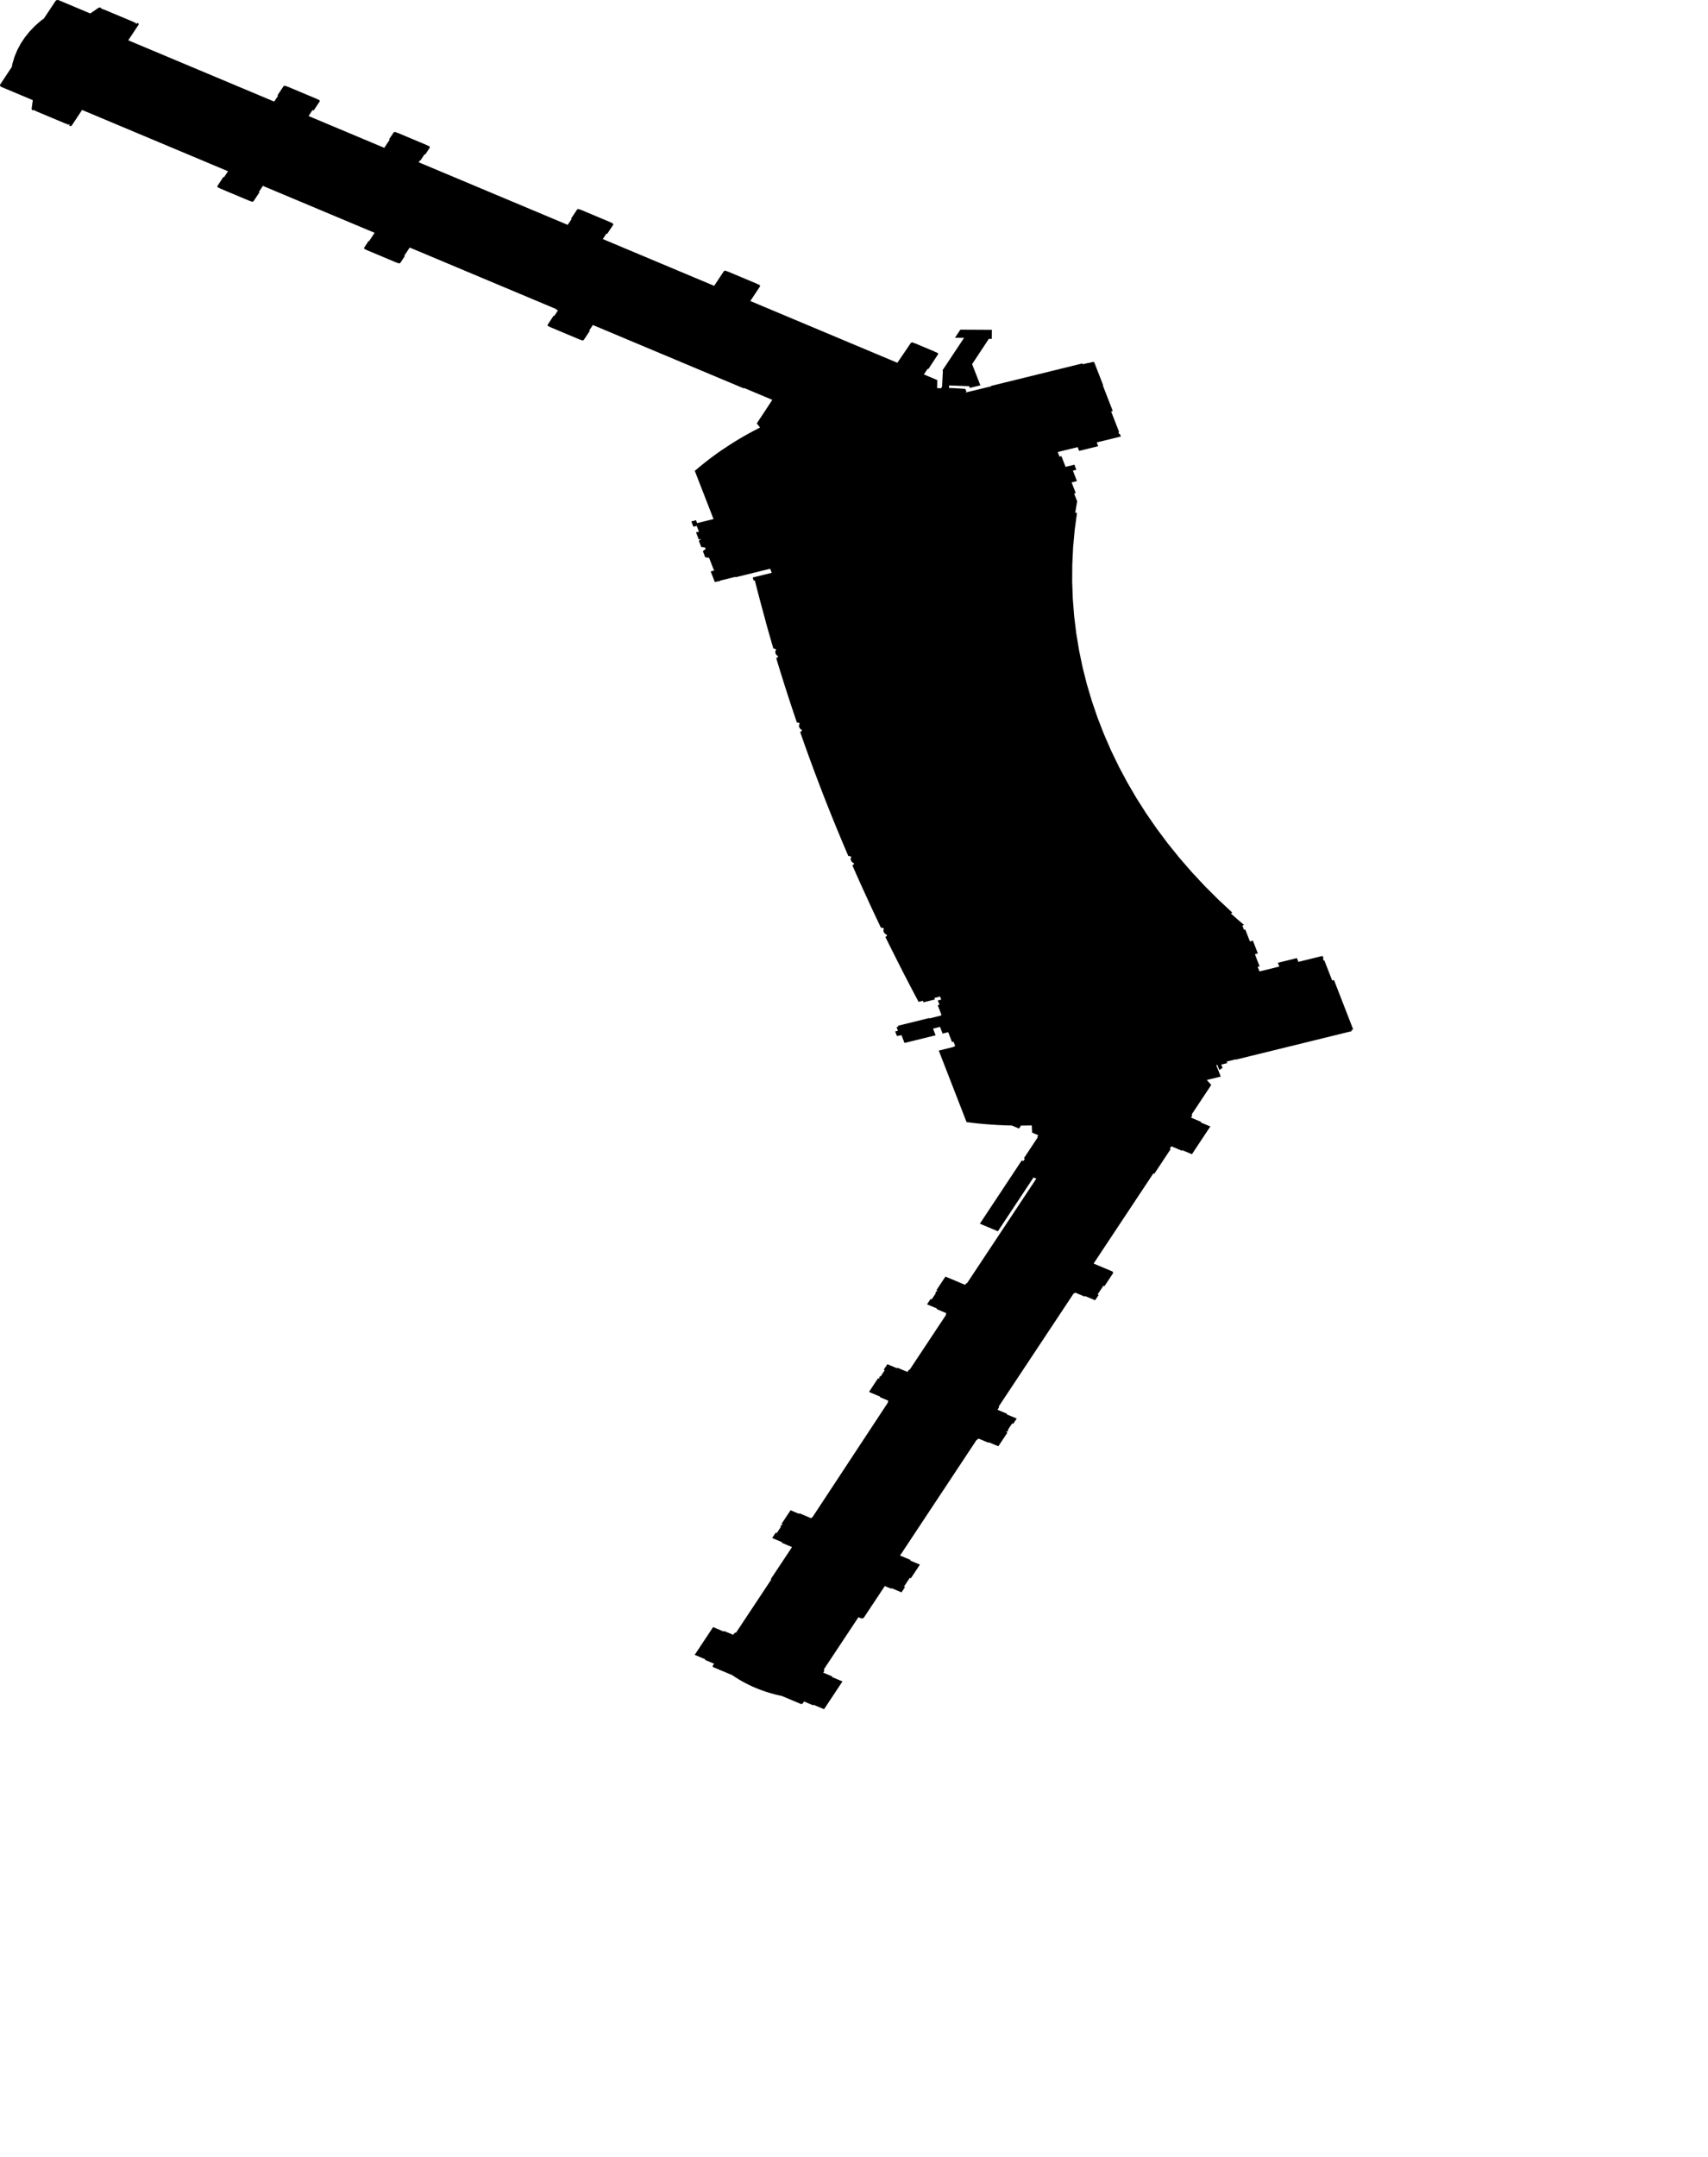 <svg width="811.284" height="1024" class="wof-wing" edtf:cessation="2024-06-17" edtf:inception="2021-11-09" id="wof-%!s(int64=1763588369)" mz:is_ceased="1" mz:is_current="0" mz:is_deprecated="-1" mz:is_superseded="1" mz:is_superseding="1" mz:latitude="37.615761" mz:longitude="-122.389154" mz:max_latitude="37.6188614844773" mz:max_longitude="-122.38764424495682" mz:min_latitude="37.61147053814757" mz:min_longitude="-122.39349986890636" mz:uri="https://data.whosonfirst.org/176/358/836/9/1763588369.geojson" viewBox="0 0 811.28 1024.00" wof:belongsto="102527513,85688637,102191575,85633793,85922583,102087579,554784711,102085387,1763588121" wof:country="US" wof:id="1763588369" wof:lastmodified="1737577130" wof:name="International Terminal" wof:parent_id="1763588121" wof:path="176/358/836/9/1763588369.geojson" wof:placetype="wing" wof:repo="sfomuseum-data-architecture" wof:superseded_by="1914600999" wof:supersedes="1745882335" xmlns="http://www.w3.org/2000/svg" xmlns:edtf="x-urn:namespaces#edtf" xmlns:mz="x-urn:namespaces#mz" xmlns:wof="x-urn:namespaces#wof"><path d="M357.938 275.593,357.565 274.107,366.57 271.892,365.819 269.96,349.386 274.002,349.311 273.81,349.25 273.825,342.009 275.606,341.942 275.432,341.881 275.447,342.024 275.813,341.419 275.959,341.375 275.845,339.538 276.297,337.564 271.221,339.402 270.769,339.386 270.729,339.145 270.789,336.862 264.916,336.818 264.775,334.974 264.527,333.841 261.598,335.185 260.573,334.915 259.879,333.082 259.638,331.944 256.697,333.127 255.795,331.925 256.104,330.599 252.696,331.989 252.369,330.946 249.697,331.187 249.637,331.166 249.582,329.362 250.023,328.386 247.513,330.178 247.041,330.6 246.937,331.131 248.303,338.915 246.388,337.458 242.639,337.218 242.022,334.961 236.214,332.328 229.441,330.021 223.508,330.522 223.083,331.975 221.849,331.998 221.83,332.04 221.794,334.579 219.73,335.855 218.728,337.146 217.738,338.452 216.76,339.33 216.115,339.997 215.632,340.659 215.158,341.553 214.526,342.905 213.589,342.906 213.593,346.723 211.069,348.557 209.903,351.53 208.1,353.567 206.907,357.674 204.645,358.305 204.335,359.019 203.962,360.519 203.177,361.016 202.919,359.459 200.979,362.365 196.598,366.839 189.793,353.409 184.156,353.278 184.352,281.442 154.203,281.398 154.269,281.559 154.336,279.982 156.713,279.849 156.913,280.156 157.042,277.179 161.53,276.872 161.402,276.695 161.668,275.48 161.158,275.451 161.202,267.531 157.879,264.749 156.711,261.317 155.271,261.346 155.226,260.132 154.717,260.308 154.45,260.001 154.321,262.978 149.832,263.286 149.961,265.039 147.318,264.185 146.96,264.314 146.762,264.31 146.761,261.76 145.686,197.711 118.805,195.565 117.908,194.606 117.506,192.003 121.408,192.3 121.533,190.03 124.954,189.723 124.826,189.545 125.092,188.331 124.583,188.302 124.626,185.002 123.242,180.746 121.455,174.168 118.695,174.197 118.651,172.981 118.14,173.158 117.874,172.852 117.745,175.121 114.323,175.428 114.452,175.538 114.285,175.455 114.25,177.936 110.509,172.605 108.272,160.158 103.047,159.519 102.777,138.907 94.129,137.826 93.676,134.326 92.207,133.978 92.061,132.99 91.646,125.276 88.409,124.863 88.237,123.053 90.966,122.979 91.077,123.287 91.206,120.31 95.694,120.002 95.565,119.825 95.832,118.611 95.322,118.582 95.366,110.662 92.042,107.706 90.801,104.448 89.434,104.477 89.39,103.261 88.88,103.438 88.613,103.132 88.485,106.109 83.996,106.415 84.125,108.3 81.284,107.32 80.873,105.406 80.066,40.802 52.953,38.986 52.195,34.086 59.578,34.041 59.628,33.989 59.675,33.911 59.729,33.846 59.764,33.777 59.793,33.705 59.817,33.605 59.838,33.528 59.847,33.45 59.849,33.372 59.845,33.295 59.835,33.22 59.818,33.124 59.786,32.806 59.652,33.16 59.119,32.853 58.99,32.675 59.256,31.461 58.747,31.431 58.791,24.546 55.902,20.461 54.187,17.276 52.851,17.306 52.806,15.805 52.176,15.626 52.446,15.579 52.427,15.49 52.382,15.429 52.341,15.357 52.281,15.296 52.212,15.258 52.157,15.219 52.079,15.193 51.998,15.182 51.915,15.182 51.915,14.988 51.833,15.58 47.537,0.538 41.222,0.44 41.168,0.322 41.084,0.219 40.988,0.154 40.909,0.117 40.853,0.07 40.766,0.035 40.675,0.012 40.583,0 40.457,0.006 40.362,0.033 40.238,0.067 40.147,0.114 40.06,5.608 31.776,5.905 30.212,6.878 26.962,8.19 23.788,9.832 20.713,11.792 17.757,14.056 14.943,16.609 12.29,19.433 9.816,20.888 8.738,26.382 0.455,26.446 0.376,26.519 0.303,26.632 0.216,26.725 0.159,26.825 0.11,26.968 0.058,27.08 0.03,27.234 0.006,27.391 0,27.547 0.011,27.7 0.039,27.811 0.071,27.882 0.097,42.873 6.388,46.996 3.574,47.191 3.656,47.259 3.626,47.356 3.594,47.458 3.573,47.563 3.564,47.642 3.564,47.746 3.575,47.848 3.596,47.944 3.629,47.991 3.649,47.813 3.917,49.336 4.556,49.365 4.511,52.63 5.882,56.614 7.553,63.499 10.443,63.47 10.488,64.684 10.997,64.507 11.263,64.816 11.393,65.15 10.889,65.197 10.871,65.28 10.888,65.36 10.91,65.437 10.94,65.509 10.975,65.577 11.017,65.639 11.063,65.694 11.115,65.757 11.19,65.795 11.251,65.825 11.314,65.847 11.38,65.862 11.469,65.863 11.537,65.856 11.604,65.839 11.671,65.814 11.736,65.781 11.798,60.917 19.13,129.128 47.756,130.231 48.219,132.117 45.375,131.811 45.246,134.788 40.758,135.094 40.887,135.271 40.621,136.487 41.131,136.516 41.086,142.731 43.695,150.65 47.018,150.621 47.063,151.835 47.572,151.658 47.839,151.966 47.968,148.99 52.456,148.681 52.327,148.674 52.338,148.437 52.238,146.568 55.08,156.48 59.24,157.167 59.528,170.076 64.946,181.635 69.797,182.519 70.168,183.335 68.937,184.982 66.455,185.115 66.254,184.808 66.125,187.078 62.704,187.384 62.832,187.561 62.566,188.777 63.076,188.806 63.032,195.266 65.742,199.114 67.357,202.94 68.963,202.911 69.008,204.125 69.518,203.948 69.784,204.257 69.913,201.987 73.335,201.679 73.205,199.735 76.136,199.533 76.051,199.531 76.055,198.894 77.036,199.041 77.097,200.189 77.579,268.568 106.277,269.65 106.731,271.544 103.891,271.251 103.768,274.228 99.279,274.533 99.408,274.711 99.142,275.927 99.652,275.956 99.607,282.171 102.215,290.09 105.539,290.061 105.584,291.234 106.076,291.057 106.343,291.406 106.489,288.429 110.977,288.08 110.831,288.01 110.936,286.326 113.475,287.411 113.93,339.216 135.673,341.677 131.962,343.947 128.54,344.253 128.669,344.43 128.403,345.646 128.913,345.676 128.868,352.254 131.629,359.809 134.8,359.78 134.845,360.994 135.355,360.817 135.621,361.125 135.75,358.856 139.172,356.394 142.882,426.239 172.197,432.776 162.584,433.082 162.713,433.259 162.446,434.531 162.981,434.561 162.936,436.64 163.809,443.977 166.888,443.947 166.933,445.552 167.606,445.376 167.872,445.685 168.002,443.738 170.935,441.104 174.994,440.507 175.213,438.832 177.737,438.971 177.797,445.188 180.402,445.121 184.152,445.119 184.235,447.148 184.271,447.177 183.8,447.466 183.808,447.85 176.182,447.687 175.762,449.713 172.715,450.915 170.907,454.434 165.611,455.416 164.133,457.928 160.354,453.595 160.332,456.156 156.476,471.124 156.553,471.089 160.864,469.315 160.852,469.305 160.868,469.67 160.869,461.729 172.875,461.841 172.922,461.797 172.988,462.91 175.841,464.073 178.817,465.196 181.696,465.663 182.892,460.662 184.127,460.36 183.376,460.332 183.304,450.82 182.96,450.76 184.153,450.97 184.16,452.952 184.237,456.784 184.47,458.532 184.606,459.051 185.941,458.76 186.012,458.856 186.257,470.737 183.391,470.715 183.335,470.799 183.314,470.746 183.176,506.914 174.28,514.064 172.521,514.118 172.659,514.154 172.759,514.292 172.725,514.358 172.893,517.028 172.236,517.056 172.308,519.377 171.737,519.433 171.881,519.524 171.859,519.552 171.931,519.725 171.888,524.018 182.932,523.844 182.974,528.559 195.104,527.775 195.297,531.558 205.029,531.256 205.103,531.273 205.147,531.648 206.111,531.95 206.037,532.396 207.186,520.932 210.006,521.627 211.794,512.561 214.024,511.866 212.236,502.407 214.562,502.815 215.612,503.257 216.749,504.163 216.526,504.463 217.298,506.137 221.602,510.305 220.577,511.244 222.995,509.611 223.397,511.536 228.347,509.001 228.971,509.985 231.503,510.974 234.047,510.188 234.24,510.931 236.152,511.507 237.634,511.692 237.656,510.721 243.353,511.564 243.436,510.469 251.575,509.722 259.739,509.323 267.918,509.272 276.103,509.57 284.285,510.216 292.454,511.209 300.601,512.549 308.717,514.233 316.792,516.259 324.817,518.627 332.782,521.332 340.68,524.371 348.5,527.742 356.233,531.44 363.872,535.461 371.406,539.801 378.828,544.453 386.129,549.414 393.3,554.678 400.333,560.237 407.221,566.087 413.955,572.22 420.527,578.63 426.931,585.308 433.158,584.671 433.605,587.767 436.368,590.219 438.454,590.944 439.071,590.085 439.282,590.813 441.155,590.878 441.322,591.483 441.173,592.472 443.718,593.209 445.614,593.725 446.856,593.982 446.883,594.072 446.861,594.033 446.759,595.111 446.494,597.474 452.572,596.305 452.859,596.095 453.008,596.763 454.758,598.293 458.694,598.201 458.717,598.201 458.717,597.387 458.917,597.452 459.085,598.181 460.96,598.181 460.96,598.233 461.093,598.237 461.104,607.65 458.789,606.955 457.001,616.022 454.771,616.717 456.559,628.202 453.735,628.672 454.878,628.37 454.952,628.406 455.045,628.75 455.928,628.722 455.97,629.064 455.886,632.762 465.402,633.642 465.199,637.159 474.247,642.756 488.648,642.575 488.692,642.594 488.74,641.9 488.911,642.106 489.442,641.703 489.541,594.308 501.172,587.021 502.964,586.965 502.82,584.088 503.528,582.636 503.885,582.915 504.605,580.084 505.309,580.701 506.895,580.605 506.956,579.161 507.864,578.223 505.455,577.718 505.579,579.829 511.001,573.223 512.628,573.356 512.777,574.085 513.599,575.33 514.969,573.404 517.871,572.071 519.882,571.562 520.649,571.499 520.744,571.201 521.193,570.274 522.592,568.816 524.789,568.816 524.789,566.035 528.983,566.069 529.028,566.13 529.136,566.174 529.249,566.2 529.366,566.209 529.484,566.2 529.602,566.128 529.832,565.709 530.49,570.503 532.502,570.326 532.769,574.893 534.686,569.702 542.512,567.54 545.772,566.155 547.861,561.553 545.929,561.377 546.195,556.37 544.093,555.61 545.238,556.057 545.426,548.275 557.157,547.828 556.97,533.935 577.916,519.445 599.761,528.607 603.607,528.43 603.874,528.876 604.062,527.366 606.339,524.605 610.501,524.102 610.289,522.337 612.95,521.349 614.439,521.853 614.65,520.173 617.183,515.426 615.191,515.252 615.453,510.63 613.518,510.577 613.61,510.512 613.696,510.437 613.776,510.352 613.85,510.258 613.917,510.155 613.976,510.008 614.04,509.891 614.078,474.425 667.548,474.458 667.645,474.473 667.712,474.485 667.849,474.479 667.951,474.467 668.019,474.426 668.151,474.397 668.216,474.343 668.309,473.782 669.154,478.361 671.07,478.183 671.337,478.597 671.51,482.932 673.329,481.251 675.863,480.749 675.652,478.707 678.728,478.986 678.845,478.544 679.512,478.264 679.394,477.995 679.8,478.499 680.012,475.739 684.174,474.229 686.45,473.669 686.216,473.64 686.26,469.633 684.578,469.486 684.8,464.726 682.808,464.658 682.933,464.593 683.021,464.518 683.103,464.401 683.201,464.268 683.287,464.16 683.34,464.045 683.385,463.897 683.426,427.937 737.721,427.696 737.896,427.681 738.02,427.658 738.101,427.625 738.18,427.565 738.283,427.516 738.348,432.53 740.455,432.345 740.733,436.944 742.663,435.409 744.978,432.645 749.145,432.141 748.934,429.514 752.894,429.389 753.083,429.893 753.294,428.212 755.827,423.465 753.835,423.289 754.101,420.269 752.836,410.404 767.709,410.351 767.781,410.257 767.881,410.146 767.97,410.02 768.045,409.883 768.106,409.736 768.152,409.634 768.173,409.479 768.19,409.321 768.19,409.217 768.181,409.114 768.164,409.014 768.139,408.917 768.107,407.751 767.618,406.838 768.995,401.763 776.645,401.763 776.645,400.794 778.107,400.073 779.194,397.644 782.855,397.644 782.855,392.567 790.51,392.567 790.51,391.318 792.394,391.388 792.492,391.432 792.572,391.467 792.656,391.493 792.741,391.508 792.828,391.514 792.916,391.51 793.004,391.496 793.091,391.457 793.219,391.397 793.342,391.011 793.925,395.323 795.735,395.146 796.002,400.165 798.109,398.432 800.722,393.159 808.671,391.426 811.284,386.41 809.179,386.231 809.444,381.906 807.629,381.324 808.507,381.255 808.592,381.2 808.644,381.138 808.69,381.033 808.748,380.918 808.791,380.837 808.811,380.711 808.827,380.626 808.828,380.5 808.816,380.417 808.798,380.3 808.759,371.359 805.006,369.582 804.618,367.738 804.161,365.915 803.656,364.113 803.103,362.336 802.502,360.585 801.854,358.863 801.16,357.17 800.42,355.51 799.636,353.883 798.808,352.292 797.938,350.739 797.025,349.225 796.072,347.823 795.127,347.823 795.127,338.906 791.384,338.798 791.329,338.734 791.285,338.65 791.209,338.583 791.123,338.549 791.061,338.524 790.996,338.504 790.896,338.505 790.795,338.517 790.728,338.554 790.631,338.589 790.569,339.171 789.692,334.824 787.871,335.002 787.601,329.979 785.493,331.712 782.879,338.718 772.317,343.742 774.426,343.919 774.159,348.264 775.983,348.652 775.4,348.745 775.291,348.856 775.193,348.938 775.135,349.027 775.082,349.121 775.037,349.221 774.998,349.324 774.966,349.43 774.942,349.539 774.926,349.636 774.918,358.4 761.704,359.108 760.637,366.281 749.821,366.265 749.764,366.249 749.677,366.243 749.591,366.247 749.504,366.261 749.417,366.284 749.332,366.316 749.249,366.358 749.169,376.201 734.337,371.336 732.295,371.513 732.028,366.766 730.036,368.446 727.503,368.945 727.712,370.986 724.636,370.651 724.495,371.093 723.829,371.428 723.969,371.636 723.656,371.697 723.563,371.198 723.353,374.025 719.092,375.505 716.86,379.527 718.548,379.704 718.281,385.31 720.647,385.381 720.549,385.46 720.455,385.546 720.366,385.691 720.242,385.851 720.131,385.966 720.065,421.77 665.698,421.742 665.595,421.728 665.494,421.728 665.392,421.748 665.257,421.791 665.126,421.838 665.031,421.898 664.94,421.969 664.856,417.967 663.176,418.115 662.953,413.311 660.937,413.34 660.893,412.781 660.658,417.052 654.22,417.555 654.431,417.824 654.025,417.545 653.908,417.987 653.242,418.266 653.359,420.243 650.375,419.741 650.165,421.484 647.537,426.121 649.484,426.298 649.216,431.025 651.201,431.586 650.356,431.702 650.256,431.835 650.17,431.982 650.099,432.06 650.07,432.156 650.041,449.351 624.111,449.321 623.994,449.31 623.893,449.311 623.791,449.327 623.69,449.355 623.591,449.396 623.495,449.449 623.402,449.514 623.315,444.905 621.38,445.082 621.113,442.349 619.966,440.332 619.12,442.012 616.586,442.515 616.797,444.557 613.721,444.278 613.604,444.72 612.937,444.999 613.054,445.268 612.649,444.764 612.437,449.07 605.945,458.26 609.803,458.43 609.874,458.799 609.315,458.922 609.218,459.06 609.136,459.212 609.069,459.37 609.021,475.925 584.054,492.238 559.449,490.91 558.892,485.414 567.186,479.443 576.197,473.986 584.432,465.424 580.842,470.882 572.606,483.513 553.546,485.337 550.793,486.088 551.108,486.64 550.276,486.817 550.009,486.314 549.798,491.296 542.287,492.983 539.744,492.658 539.608,493.17 538.835,491.558 538.158,491.558 538.158,490.235 537.601,490.101 534.409,490.018 534.195,485.671 534.269,484.958 534.267,484.022 535.67,480.598 534.23,478.216 534.179,474.492 534.026,472.328 533.895,470.774 533.801,468.58 533.626,467.064 533.505,466.535 533.452,466.535 533.455,465.331 533.332,463.388 533.138,463.129 533.107,462.813 533.074,459.103 532.621,455.051 522.194,445.908 498.673,452.079 497.156,452.936 496.945,452.871 496.779,453.748 496.563,452.992 494.617,452.889 494.458,452.203 494.627,451.965 494.015,450.72 490.813,450.439 490.091,450.383 489.947,447.728 490.6,446.492 487.42,443.173 488.236,444.409 491.416,442.548 491.874,438.556 492.856,434.574 493.835,429.625 495.053,428.324 491.704,428.18 491.332,427.2 491.573,427.176 491.51,426.053 491.787,425.197 489.592,426.501 489.271,425.838 487.57,426.64 487.372,426.454 486.892,438.94 483.821,441.328 483.234,441.398 483.414,447.04 482.026,446.954 481.804,447.195 481.745,446.88 480.935,445.63 477.719,445.392 477.107,446.237 476.899,446.172 476.731,445.444 474.859,446.078 474.703,447.073 474.458,446.513 473.018,443.798 473.686,444.078 474.406,438.639 475.744,438.359 475.024,436.356 475.516,436.356 475.516,436.307 475.528,434.404 471.947,433.074 469.421,432.251 467.849,429.388 462.321,426.59 456.83,421.923 447.528,420.535 444.702,420.945 444.576,421.387 443.784,421.294 443.75,421.111 443.673,421.022 443.631,420.851 443.539,420.688 443.438,420.534 443.329,420.461 443.271,420.323 443.149,420.257 443.085,420.195 443.019,420.079 442.883,419.976 442.741,419.885 442.593,419.845 442.518,419.774 442.364,419.744 442.285,419.717 442.206,419.674 442.045,419.645 441.882,419.636 441.8,419.631 441.718,419.631 441.554,419.645 441.39,419.658 441.309,419.674 441.227,419.717 441.067,419.774 440.909,419.845 440.754,419.885 440.679,418.89 440.327,418.484 440.451,417.151 437.662,414.118 431.231,408.922 419.893,406.096 413.55,404.843 410.702,405.256 410.589,405.734 409.81,405.642 409.773,405.462 409.691,405.376 409.646,405.208 409.55,405.05 409.444,404.901 409.33,404.831 409.27,404.698 409.145,404.635 409.079,404.52 408.943,404.466 408.872,404.369 408.728,404.326 408.653,404.248 408.501,404.214 408.423,404.157 408.265,404.134 408.185,404.115 408.105,404.086 407.942,404.071 407.778,404.071 407.614,404.077 407.532,404.099 407.368,404.134 407.206,404.158 407.126,404.185 407.047,404.249 406.891,404.326 406.738,404.37 406.664,403.39 406.285,402.98 406.397,401.46 402.845,399.65 398.557,397.863 394.264,396.685 391.398,395.518 388.53,394.376 385.695,393.216 382.786,392.08 379.91,390.97 377.068,389.856 374.187,388.738 371.266,387.116 366.973,386.04 364.085,384.947 361.12,383.903 358.256,382.857 355.358,381.324 351.047,380.044 347.392,380.463 347.301,381.002 346.548,380.826 346.462,380.741 346.415,380.658 346.366,380.499 346.262,380.349 346.148,380.21 346.027,380.144 345.963,380.082 345.898,379.965 345.763,379.861 345.621,379.813 345.548,379.728 345.398,379.69 345.322,379.656 345.244,379.598 345.087,379.554 344.926,379.524 344.763,379.514 344.682,379.506 344.517,379.507 344.435,379.512 344.353,379.533 344.19,379.548 344.108,379.59 343.948,379.646 343.789,379.68 343.712,379.756 343.559,379.799 343.484,379.896 343.339,378.949 342.91,378.53 343.002,377.602 340.271,376.824 337.958,375.853 335.043,374.869 332.054,373.92 329.133,372.538 324.815,371.593 321.819,370.702 318.957,369.569 315.267,368.681 312.32,369.101 312.241,369.673 311.504,369.586 311.459,369.418 311.364,369.337 311.313,369.183 311.203,369.038 311.086,368.905 310.961,368.842 310.896,368.725 310.76,368.621 310.618,368.573 310.545,368.488 310.395,368.451 310.319,368.386 310.163,368.358 310.084,368.335 310.004,368.298 309.842,368.275 309.679,368.269 309.597,368.267 309.515,368.273 309.35,368.281 309.269,368.309 309.106,368.328 309.025,368.377 308.865,368.44 308.709,368.477 308.632,368.56 308.482,368.607 308.408,368.709 308.266,367.782 307.811,367.363 307.89,367.317 307.746,366.3 304.264,365.012 299.778,363.768 295.366,363.747 295.161,362.545 290.776,360.601 283.523,360.165 281.856,359.471 279.173,359.455 279.111,359.455 279.111,358.522 275.45,357.938 275.593 M479.214 242.064,479.712 241.941,479.214 242.064,479.214 242.064 Z"/></svg>